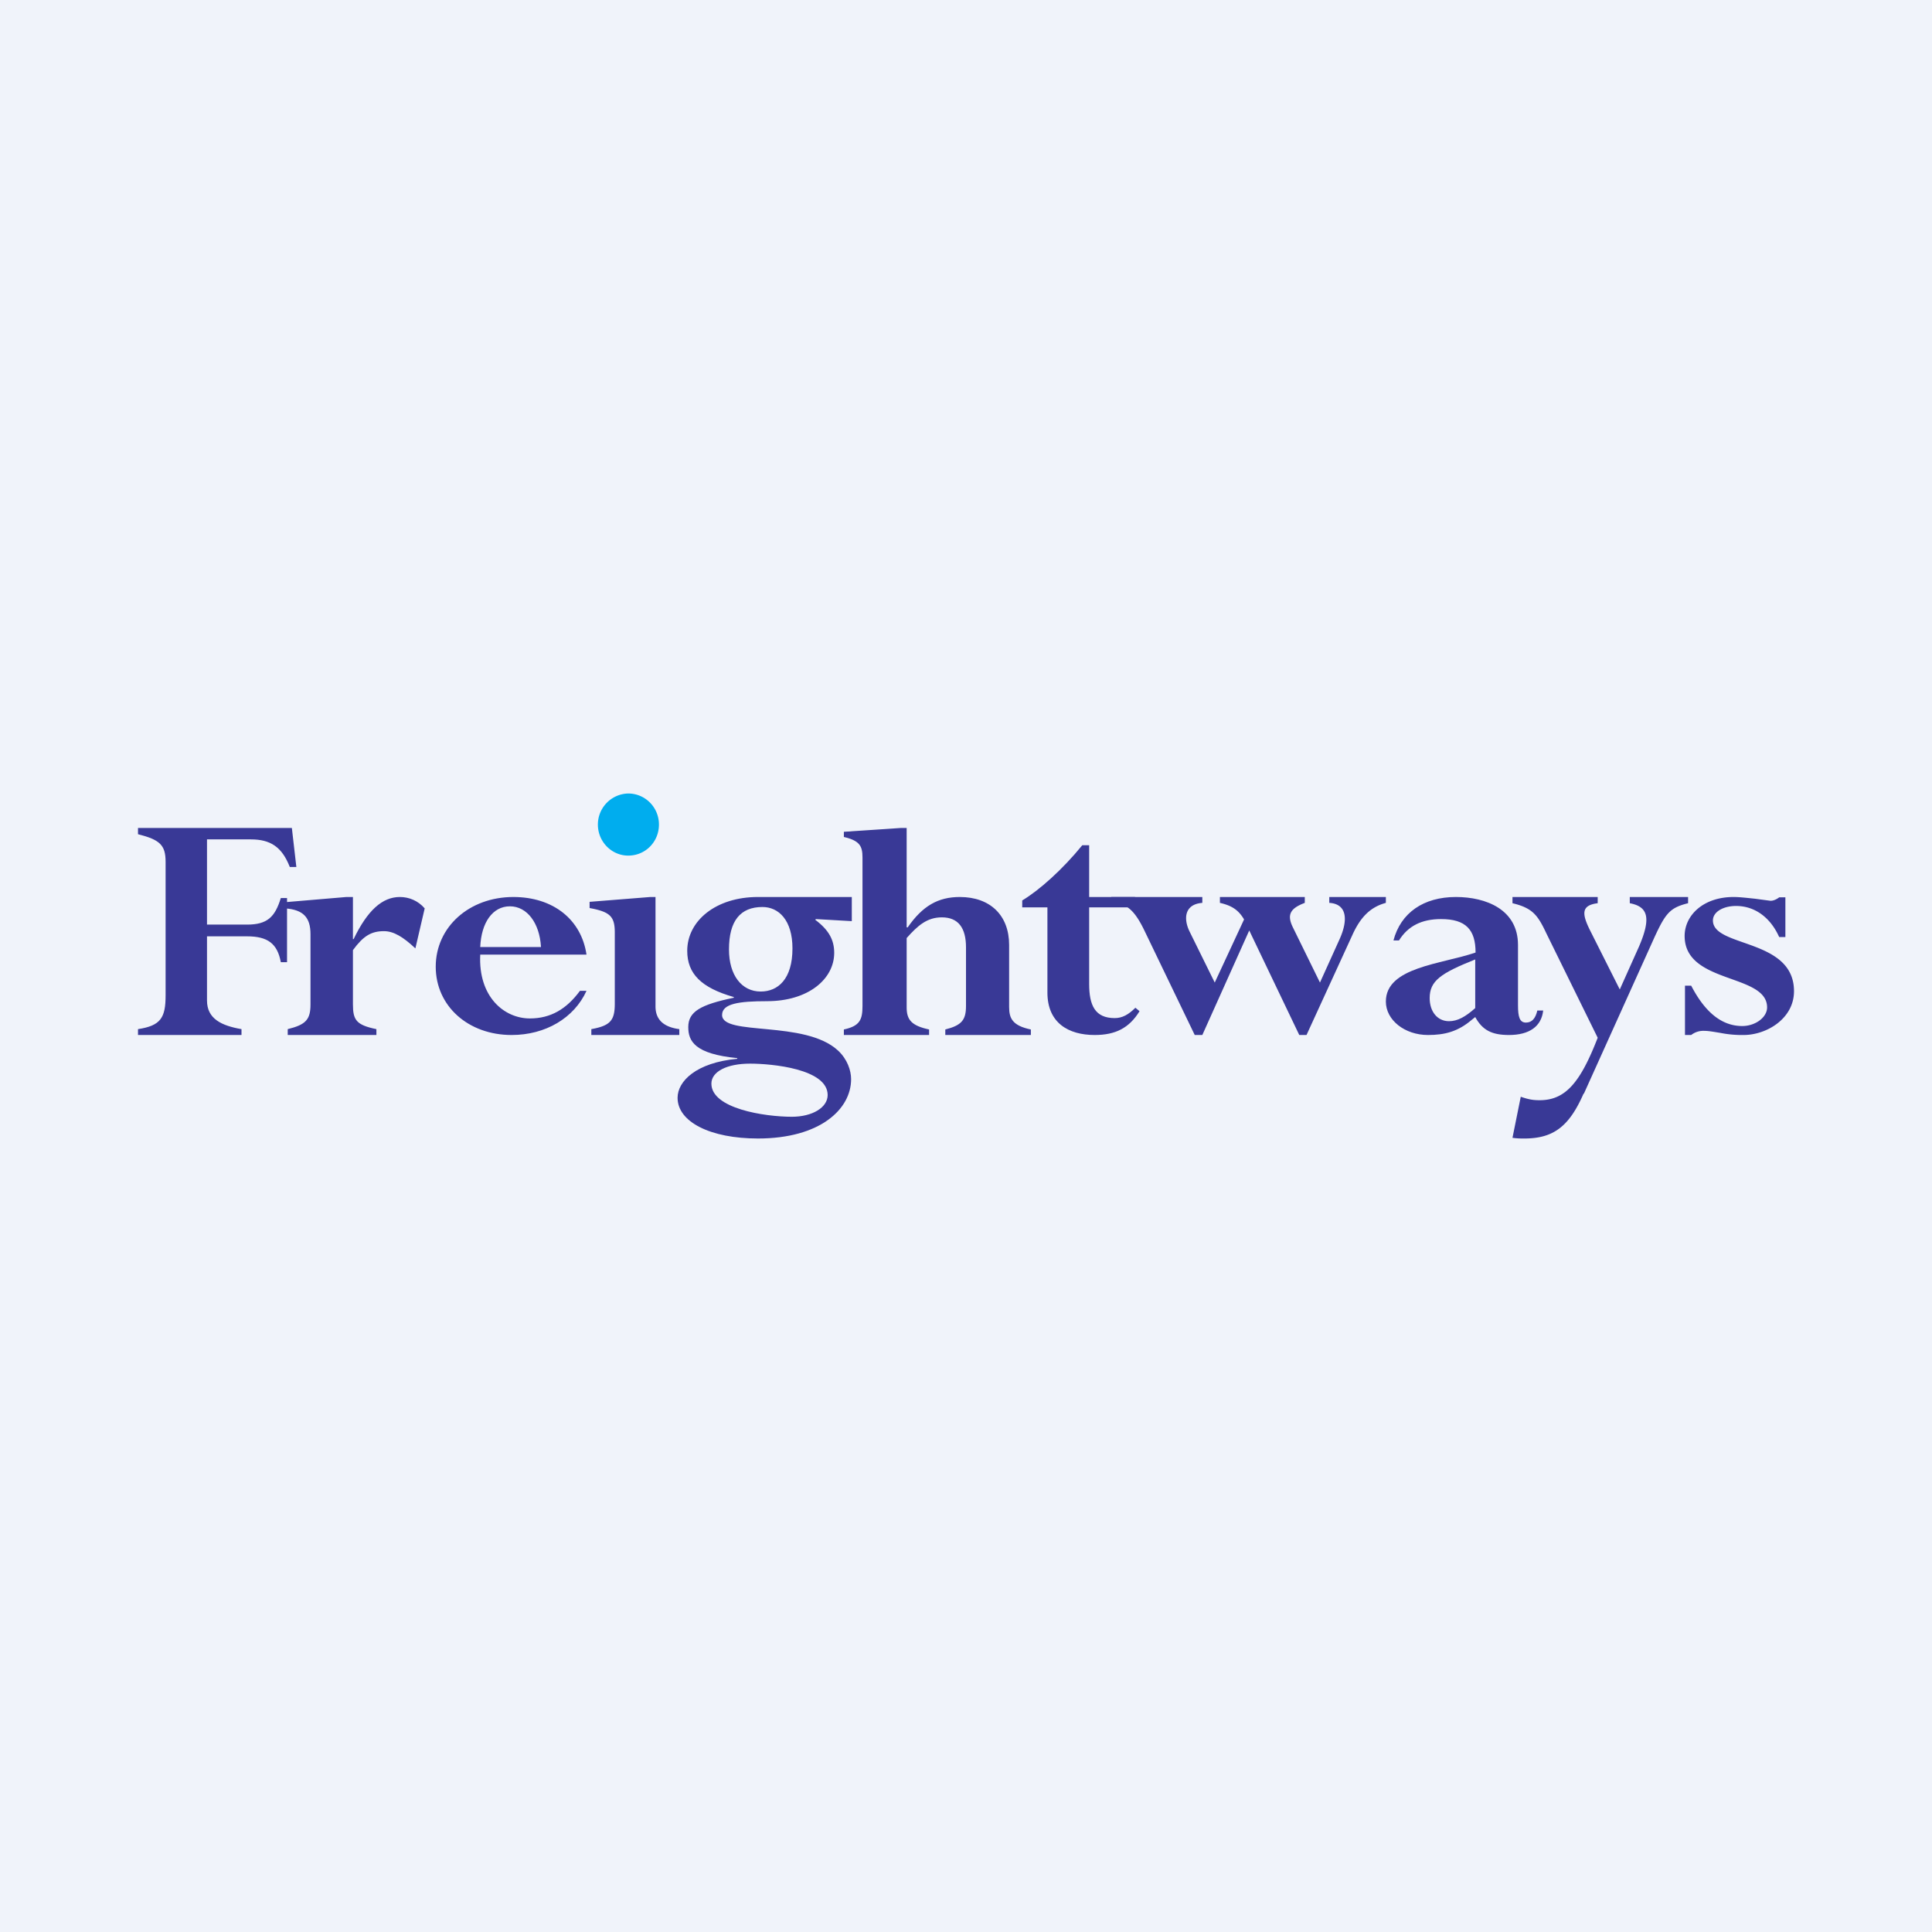 <svg width="56" height="56" viewBox="0 0 56 56" xmlns="http://www.w3.org/2000/svg"><path fill="#F0F3FA" d="M0 0h56v56H0z"/><path d="M8.32 27.89h-.18c-.1-.54-.38-.75-.98-.75H6V29c0 .53.42.73 1 .83V30H4v-.17c.66-.1.8-.33.8-.98v-3.87c0-.49-.17-.64-.8-.8V24h4.46l.13 1.13H8.4c-.23-.59-.57-.8-1.13-.8H6v2.47h1.16c.59 0 .81-.22.98-.77h.18v1.86ZM24.69 26.7l-1.04-.06-.02.02c.4.3.55.59.55.96 0 .75-.74 1.4-1.95 1.4-.81 0-1.3.07-1.3.4 0 .62 2.4.14 3.36 1.03.27.25.38.58.38.83 0 .87-.9 1.72-2.7 1.72-1.38 0-2.33-.48-2.33-1.18 0-.48.54-1.02 1.73-1.13v-.02c-1.23-.12-1.42-.49-1.42-.9 0-.45.36-.65 1.32-.85v-.02c-.95-.27-1.35-.68-1.35-1.34 0-.87.83-1.56 2.05-1.56h2.72v.7Zm-2.64 2.04c.5 0 .92-.36.92-1.25 0-.82-.4-1.2-.87-1.2-.64 0-.97.4-.97 1.23 0 .75.37 1.22.92 1.22Zm.9 3.63c.6 0 1.04-.27 1.04-.63 0-.76-1.62-.91-2.25-.91-.67 0-1.12.23-1.12.58 0 .72 1.53.96 2.34.96ZM13.92 27.67c-.06 1.22.69 1.85 1.44 1.85.6 0 1.06-.27 1.45-.8H17c-.36.79-1.19 1.28-2.17 1.28-1.26 0-2.2-.84-2.2-1.98 0-1.15.97-2.02 2.25-2.02 1.15 0 1.97.65 2.12 1.67h-3.07Zm1.76-.23c-.04-.68-.4-1.17-.9-1.17s-.83.47-.86 1.18h1.76Z" fill="#393996"/><path d="M12.04 27.49c-.35-.33-.63-.5-.91-.5-.37 0-.6.14-.9.55v1.57c0 .46.1.6.68.72V30H8.34v-.17c.53-.13.66-.28.66-.72v-2.03c0-.49-.21-.71-.73-.75v-.18l1.77-.15h.19v1.22h.02c.4-.83.83-1.22 1.34-1.22.27 0 .53.11.72.33l-.27 1.16ZM30.36 26.3h-.73v-.2c.5-.3 1.17-.9 1.74-1.6h.2V26h1.33v.3h-1.33v2.22c0 .62.17.99.74.99.22 0 .4-.1.6-.3l.12.1c-.3.49-.7.69-1.3.69-.76 0-1.37-.35-1.37-1.23V26.3ZM26.28 26.88h.03c.43-.62.88-.88 1.51-.88.88 0 1.43.53 1.43 1.39v1.8c0 .33.1.54.63.65V30H27.4v-.16c.47-.12.6-.27.6-.68v-1.7c0-.56-.22-.87-.7-.87-.43 0-.7.24-1.02.6v2.01c0 .36.14.53.65.64V30h-2.47v-.16c.46-.1.54-.28.54-.68v-4.3c0-.34-.08-.49-.54-.6v-.15L26.1 24h.18v2.88ZM44 29.14c0 .34.05.5.23.5s.28-.13.33-.35h.17c-.05.46-.4.71-.99.71-.5 0-.77-.14-.98-.52l-.1.08c-.4.34-.78.44-1.27.44-.67 0-1.22-.43-1.22-.97 0-1 1.61-1.08 2.6-1.42 0-.66-.28-.97-1-.97-.56 0-.96.2-1.22.62h-.16c.21-.8.87-1.26 1.81-1.26.87 0 1.8.36 1.8 1.39v1.75Zm-1.24-1.33c-1 .4-1.32.62-1.32 1.12 0 .4.23.67.56.67.25 0 .48-.13.76-.38V27.8Z" fill="#393996"/><path d="M37.87 30h-.21l-1.45-3.03L34.85 30h-.22l-1.46-3.03c-.29-.6-.53-.8-.96-.8V26h2.64v.17c-.52.04-.55.46-.37.83l.73 1.48.85-1.83c-.16-.27-.35-.4-.7-.48V26h2.46v.17c-.42.16-.53.34-.34.72l.78 1.59.57-1.26c.26-.58.2-1.02-.3-1.05V26h1.64v.17c-.44.12-.73.4-.97.93L37.87 30ZM51.75 27.16h-.18c-.25-.56-.7-.9-1.25-.9-.37 0-.67.17-.67.42 0 .79 2.35.51 2.35 2.05 0 .8-.8 1.27-1.46 1.27a3.2 3.2 0 0 1-.67-.06c-.19-.03-.34-.06-.47-.06a.57.57 0 0 0-.38.12h-.18v-1.43h.18c.41.79.9 1.17 1.48 1.17.38 0 .72-.25.72-.54 0-.99-2.39-.67-2.39-2.07 0-.59.53-1.13 1.42-1.13.18 0 .42.03.62.05l.45.06c.1 0 .2-.06.25-.1h.18v1.15ZM45.9 31.7c-.42.96-.88 1.3-1.72 1.3-.1 0-.2 0-.34-.02l.24-1.19c.26.09.39.1.55.1.75 0 1.18-.52 1.68-1.81l-1.49-3.03c-.25-.53-.4-.73-.98-.87V26h2.47v.18c-.47.06-.47.29-.22.79l.86 1.71.56-1.25c.36-.84.25-1.15-.27-1.25V26h1.69v.18c-.52.13-.65.28-.98 1l-2.04 4.52ZM19 29.17c0 .39.24.6.69.66V30h-2.55v-.17c.55-.1.68-.25.68-.74v-2.06c0-.47-.14-.6-.73-.71v-.18l1.76-.14H19v3.17Z" fill="#393996"/><path d="M18.21 24.8c.5 0 .89-.4.89-.9s-.4-.9-.89-.9a.9.9 0 0 0-.88.9c0 .5.4.9.88.9Z" fill="#00ADEE"/></svg>